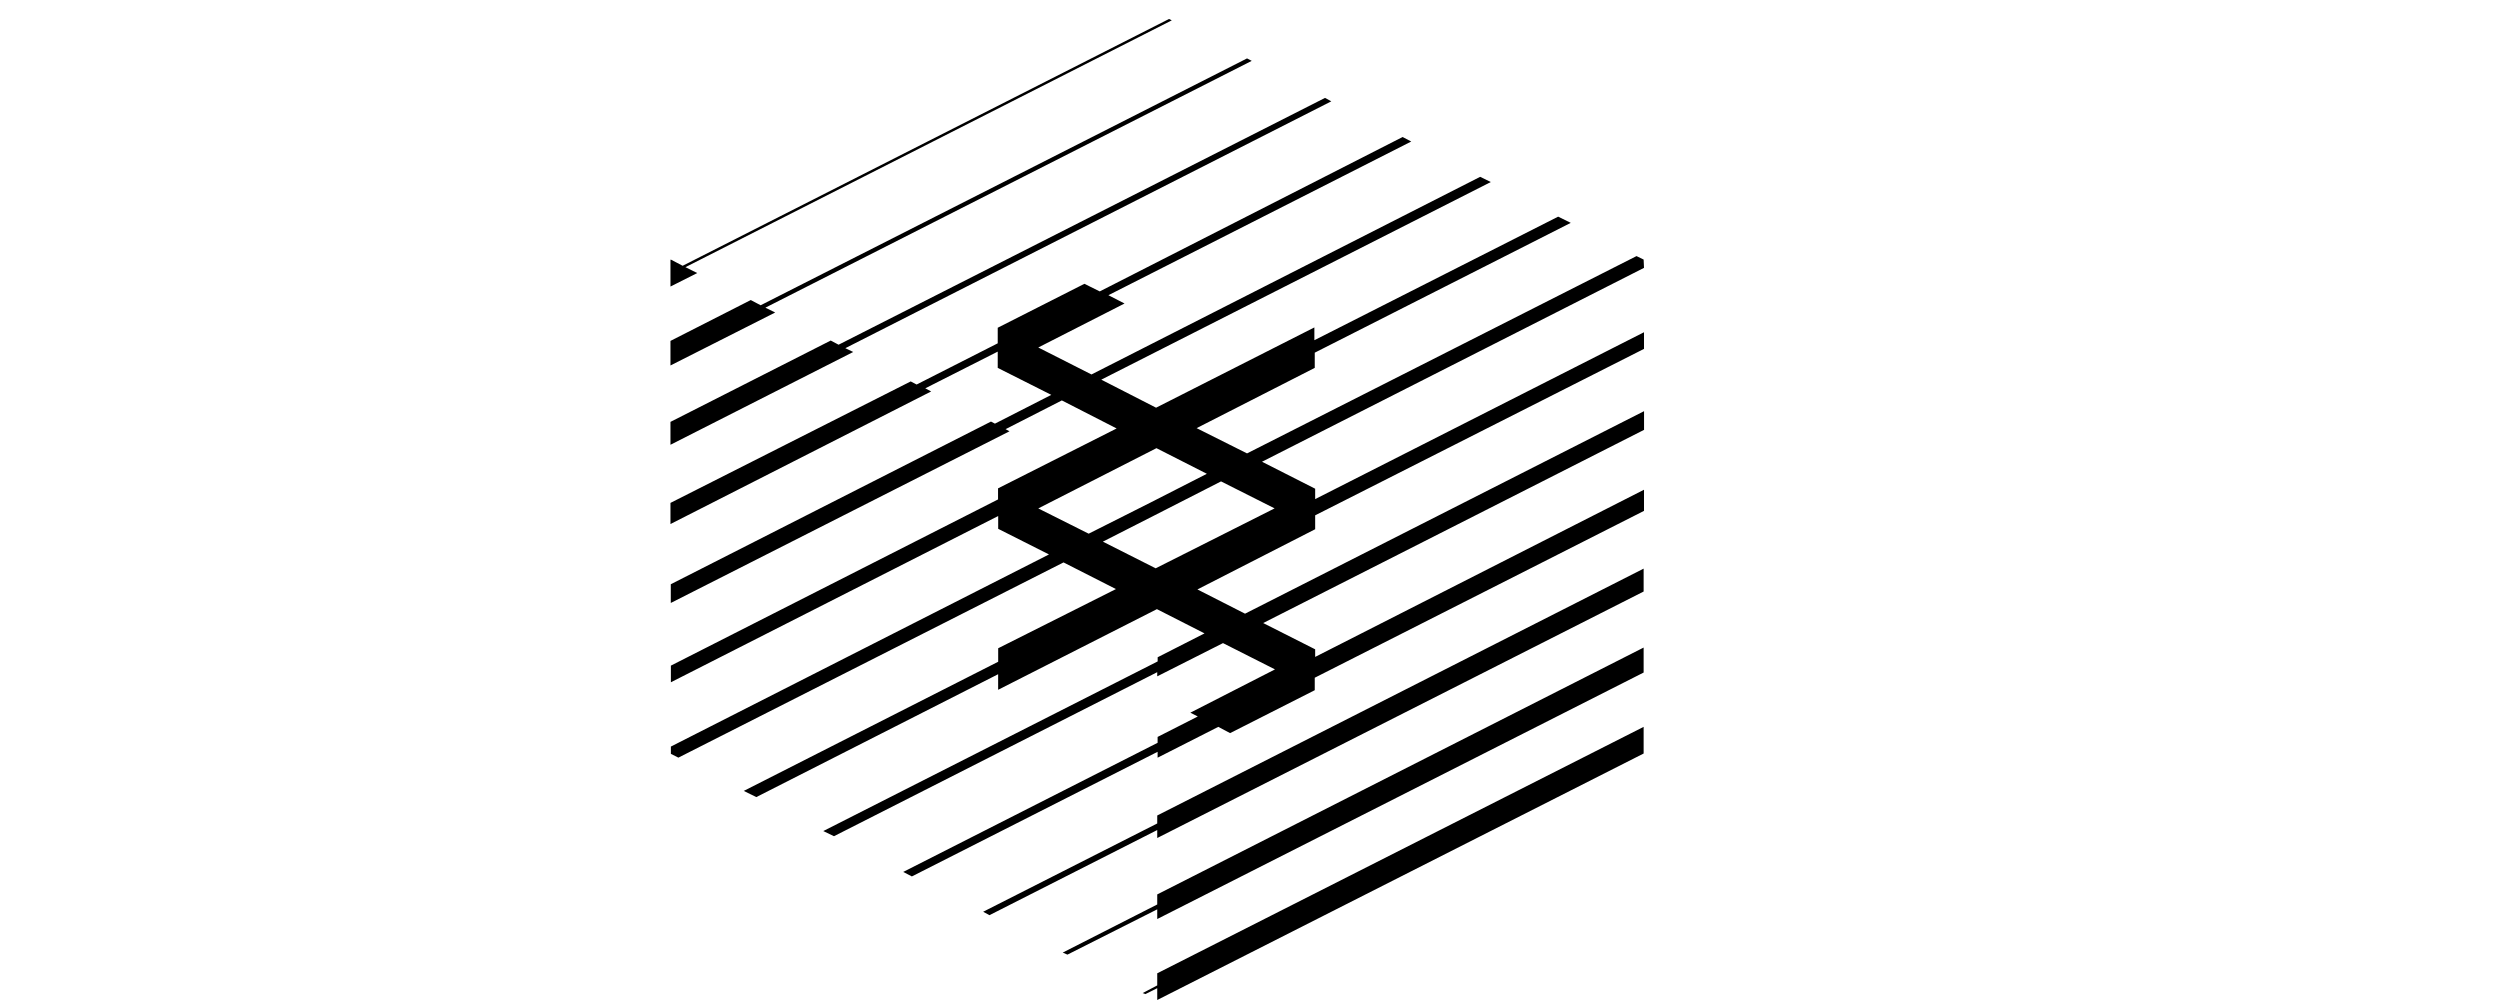 <?xml version="1.0" encoding="UTF-8"?>
<!DOCTYPE svg PUBLIC "-//W3C//DTD SVG 1.1//EN" "http://www.w3.org/Graphics/SVG/1.1/DTD/svg11.dtd">
<svg version="1.1" xmlns="http://www.w3.org/2000/svg" xmlns:xlink="http://www.w3.org/1999/xlink" x="0" y="0" width="450" height="180" viewBox="0, 0, 450, 180">
  <g id="Layer_1">
    <path d="M210.428,3.414 L122.877,47.84 L120.751,46.721 L120.684,46.78 L120.684,51.577 L125.505,49.149 L123.379,48.09 L210.922,3.664 z M224.466,10.514 L136.915,54.947 L135.14,54.006 L120.684,61.363 L120.684,65.785 L139.535,56.25 L137.769,55.381 L225.312,10.955 z M238.504,17.621 L150.945,62.048 L149.53,61.297 L120.684,75.939 L120.684,80.059 L153.581,63.357 L152.158,62.673 L239.635,18.239 z M252.467,24.663 L197.956,52.453 L195.193,51.085 L179.59,58.994 L179.59,61.797 L164.991,69.214 L163.928,68.655 L120.684,90.522 L120.684,94.326 L167.611,70.458 L166.548,69.898 L179.59,63.291 L179.59,66.219 L189.233,71.076 L179.088,76.255 L178.376,75.88 L120.742,105.164 L120.742,108.534 L181.708,77.631 L181.005,77.249 L191.133,72.076 L200.994,77.124 L179.648,87.903 L179.648,89.897 L120.759,119.813 L120.759,122.808 L179.674,92.884 L179.674,95.187 L188.815,99.8 L120.759,134.382 L120.759,135.692 L122.107,136.376 L191.435,101.235 L200.869,106.032 L179.674,116.686 L179.674,119.114 L133.876,142.365 L136.136,143.476 L179.665,121.359 L179.665,124.162 L208.244,109.645 L216.815,114.008 L208.378,118.305 L208.378,119.056 L148.191,149.59 L150.116,150.517 L208.302,120.991 L208.302,121.741 L220.139,115.759 L229.497,120.49 L214.262,128.282 L215.602,128.967 L208.369,132.645 L208.369,133.705 L162.58,156.948 L164.137,157.757 L208.369,135.324 L208.369,136.383 L219.293,130.835 L221.419,131.961 L236.654,124.235 L236.654,121.991 L295.921,91.957 L295.921,88.153 L236.73,118.246 L236.73,116.878 L227.371,112.147 L295.929,77.374 L295.929,74.011 L224.106,110.462 L215.535,106.099 L236.73,95.261 L236.73,92.759 L295.921,62.798 L295.921,59.803 L236.73,89.838 L236.73,87.969 L227.162,83.113 L295.921,48.215 L295.854,46.721 L294.573,46.096 L224.466,81.612 L215.392,77.065 L236.654,66.219 L236.654,63.482 L282.736,40.114 L280.468,38.996 L236.587,61.238 L236.587,58.935 L208.093,73.386 L198.232,68.339 L268.347,32.764 L266.43,31.829 L196.466,67.404 L186.889,62.548 L202.417,54.631 L199.513,53.137 L254.024,25.472 z M208.16,80.67 L217.234,85.283 L207.097,90.456 L195.963,96.063 L186.889,91.515 z M219.787,86.652 L229.43,91.508 L208.018,102.295 L198.517,97.497 L208.302,92.516 z M295.854,102.353 L208.302,146.787 L208.302,148.222 L176.97,164.115 L178.1,164.733 L208.302,149.406 L208.302,150.841 L295.854,106.474 z M295.854,116.561 L208.302,160.995 L208.302,162.805 L191.292,171.465 L192.138,171.833 L208.302,163.68 L208.302,165.424 L295.854,121.057 z M295.854,130.835 L208.302,175.195 L208.302,177.373 L205.682,178.749 L206.176,178.933 L208.302,177.874 L208.302,180 L295.854,135.633 z" fill="#000000"/>
  </g>
</svg>
